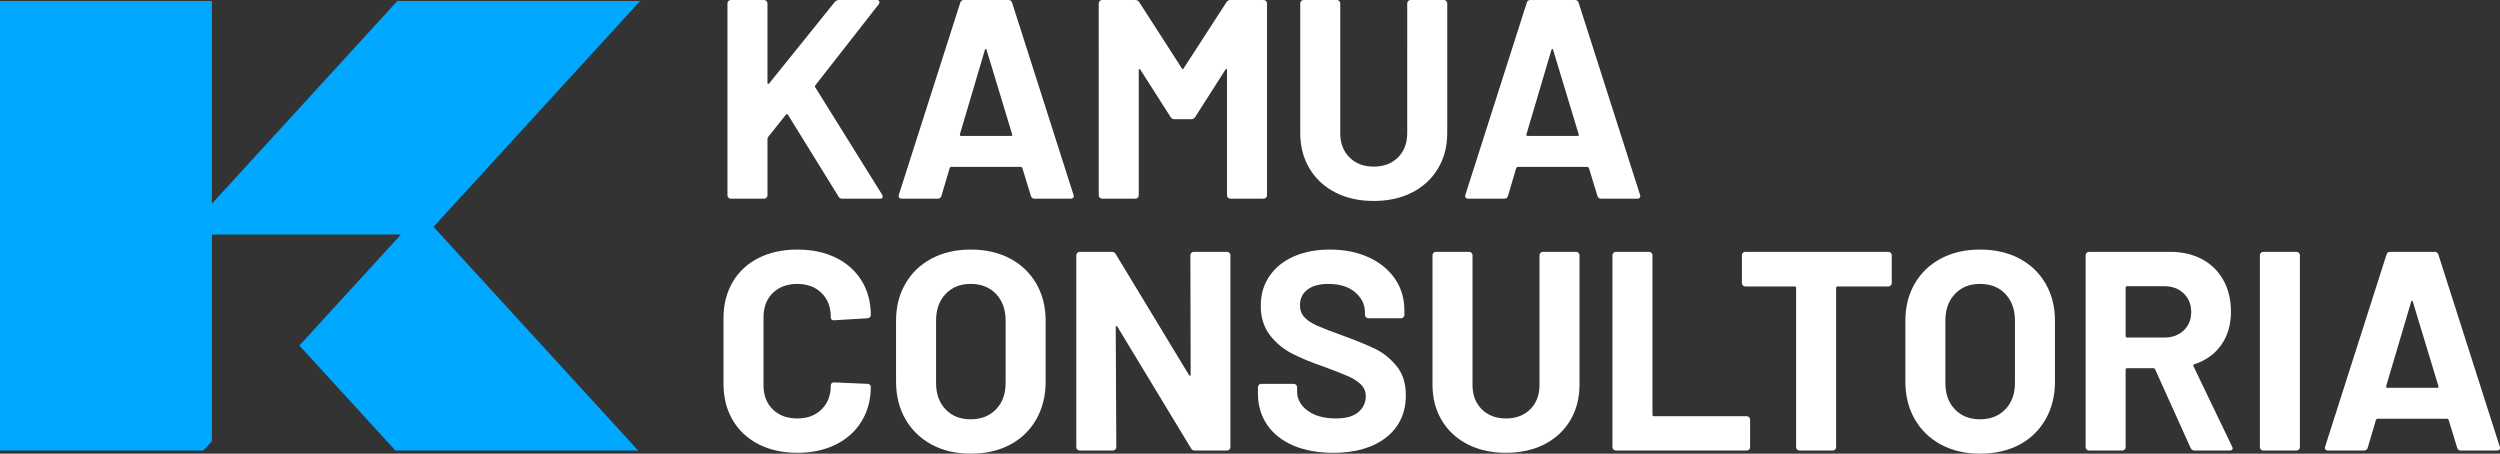 <?xml version="1.0" encoding="UTF-8"?>
<svg id="Camada_2" xmlns="http://www.w3.org/2000/svg" viewBox="0 0 2601.89 472.14">
  <rect x="0" y="0" width="2601.89" height="472.14" fill="#333333" stroke="none"/>
  <defs>
    <style>
      .cls-1 {
        fill: #00a8ff;
      }

      .cls-2 {
        fill: #fff;
      }
    </style>
  </defs>
  <g id="Layer_1">
    <g>
      <g>
        <path class="cls-2" d="M758.14,205.75c-.69-.69-1.03-1.52-1.03-2.51V3.54c0-.98.34-1.82,1.03-2.51s1.52-1.03,2.51-1.03h34.56c.98,0,1.82.35,2.51,1.03.69.69,1.03,1.53,1.03,2.51v82.71c0,.59.19.94.59,1.03.39.1.78-.05,1.18-.44L868.77,2.07c1.18-1.38,2.66-2.07,4.43-2.07h38.99c1.57,0,2.56.44,2.95,1.33.39.89.19,1.92-.59,3.1l-65.88,84.19c-.59.79-.69,1.48-.3,2.07l69.72,111.96c.39,1.18.59,1.87.59,2.07,0,1.38-.99,2.07-2.95,2.07h-38.99c-1.97,0-3.35-.78-4.14-2.36l-52.58-85.08c-.2-.39-.49-.59-.89-.59s-.79.2-1.18.59l-18.61,23.34c-.4.79-.59,1.38-.59,1.77v58.79c0,.99-.35,1.82-1.03,2.51-.69.69-1.53,1.03-2.51,1.03h-34.56c-.99,0-1.82-.34-2.51-1.03Z"/>
        <path class="cls-2" d="M1072.89,203.83l-8.86-28.95c-.4-.78-.89-1.18-1.48-1.18h-72.67c-.59,0-1.08.4-1.48,1.18l-8.57,28.95c-.59,1.97-1.87,2.95-3.84,2.95h-37.52c-1.18,0-2.07-.34-2.66-1.03-.59-.69-.69-1.72-.3-3.1L999.34,2.95c.59-1.97,1.87-2.95,3.84-2.95h46.38c1.97,0,3.25.99,3.84,2.95l63.81,199.69c.19.4.3.89.3,1.48,0,1.77-1.08,2.66-3.25,2.66h-37.52c-1.97,0-3.25-.98-3.84-2.95ZM1000.22,141.5h51.99c1.18,0,1.57-.59,1.18-1.77l-26.59-87.74c-.2-.78-.49-1.13-.89-1.03-.4.1-.69.44-.89,1.03l-26,87.74c-.2,1.18.19,1.77,1.18,1.77Z"/>
        <path class="cls-2" d="M1280.56,0h34.56c.98,0,1.82.35,2.51,1.03.69.69,1.03,1.53,1.03,2.51v199.69c0,.99-.35,1.82-1.03,2.51-.69.69-1.53,1.03-2.51,1.03h-34.56c-.99,0-1.82-.34-2.51-1.03-.69-.69-1.03-1.52-1.03-2.51V72.96c0-.78-.2-1.18-.59-1.18s-.79.3-1.18.89l-31.31,49.04c-.99,1.58-2.36,2.36-4.14,2.36h-17.43c-1.77,0-3.15-.78-4.14-2.36l-31.31-49.04c-.4-.59-.79-.84-1.18-.74-.4.1-.59.54-.59,1.33v129.98c0,.99-.35,1.82-1.03,2.51-.69.69-1.53,1.03-2.51,1.03h-34.56c-.99,0-1.82-.34-2.51-1.03-.69-.69-1.03-1.52-1.03-2.51V3.54c0-.98.34-1.82,1.03-2.51s1.52-1.03,2.51-1.03h34.56c1.77,0,3.15.79,4.14,2.36l44.31,68.83c.59,1.18,1.18,1.18,1.77,0l44.61-68.83c.98-1.57,2.36-2.36,4.14-2.36Z"/>
        <path class="cls-2" d="M1389.71,200.28c-11.52-5.91-20.48-14.23-26.88-24.96-6.4-10.73-9.6-23.09-9.6-37.07V3.54c0-.98.34-1.82,1.03-2.51s1.52-1.03,2.51-1.03h34.56c.98,0,1.82.35,2.51,1.03.69.69,1.03,1.53,1.03,2.51v135c0,10.44,3.2,18.86,9.6,25.26,6.4,6.4,14.82,9.6,25.26,9.6s18.85-3.2,25.26-9.6c6.4-6.4,9.6-14.82,9.6-25.26V3.54c0-.98.34-1.82,1.03-2.51.69-.69,1.52-1.03,2.51-1.03h34.56c.98,0,1.82.35,2.51,1.03.69.69,1.03,1.53,1.03,2.51v134.71c0,13.99-3.2,26.34-9.6,37.07-6.4,10.74-15.36,19.05-26.88,24.96-11.52,5.91-24.86,8.86-40.03,8.86s-28.51-2.95-40.03-8.86Z"/>
        <path class="cls-2" d="M1662.52,203.83l-8.86-28.95c-.4-.78-.89-1.18-1.48-1.18h-72.67c-.59,0-1.08.4-1.48,1.18l-8.57,28.95c-.59,1.97-1.87,2.95-3.84,2.95h-37.52c-1.18,0-2.07-.34-2.66-1.03-.59-.69-.69-1.72-.3-3.1L1588.96,2.95c.59-1.97,1.87-2.95,3.84-2.95h46.38c1.97,0,3.25.99,3.84,2.95l63.81,199.69c.19.4.3.89.3,1.48,0,1.77-1.08,2.66-3.25,2.66h-37.52c-1.97,0-3.25-.98-3.84-2.95ZM1589.85,141.5h51.99c1.18,0,1.57-.59,1.18-1.77l-26.59-87.74c-.2-.78-.49-1.13-.89-1.03-.4.1-.69.44-.89,1.03l-26,87.74c-.2,1.18.19,1.77,1.18,1.77Z"/>
        <path class="cls-2" d="M789.31,462.25c-11.62-6.01-20.58-14.42-26.88-25.26-6.31-10.83-9.45-23.34-9.45-37.52v-68.24c0-14.18,3.15-26.68,9.45-37.52,6.3-10.83,15.26-19.2,26.88-25.11,11.62-5.91,25.11-8.86,40.47-8.86s28.51,2.81,40.03,8.42c11.52,5.61,20.48,13.59,26.88,23.93,6.4,10.34,9.6,22.3,9.6,35.89,0,1.77-1.18,2.86-3.54,3.25l-34.56,2.07h-.59c-1.97,0-2.95-1.08-2.95-3.25,0-10.44-3.2-18.8-9.6-25.11-6.4-6.3-14.82-9.45-25.26-9.45s-19.16,3.15-25.55,9.45c-6.4,6.31-9.6,14.67-9.6,25.11v71.19c0,10.24,3.2,18.51,9.6,24.81,6.4,6.31,14.92,9.45,25.55,9.45s18.86-3.15,25.26-9.45c6.4-6.3,9.6-14.57,9.6-24.81,0-2.16,1.18-3.25,3.54-3.25l34.56,1.48c.98,0,1.82.3,2.51.89.69.59,1.03,1.28,1.03,2.07,0,13.59-3.2,25.6-9.6,36.04-6.4,10.44-15.36,18.51-26.88,24.22-11.52,5.71-24.86,8.57-40.03,8.57s-28.85-3-40.47-9.01Z"/>
        <path class="cls-2" d="M969.65,462.69c-11.72-6.3-20.83-15.11-27.33-26.44-6.5-11.32-9.75-24.37-9.75-39.14v-63.22c0-14.57,3.25-27.47,9.75-38.7,6.5-11.23,15.61-19.94,27.33-26.14,11.71-6.2,25.26-9.31,40.62-9.31s29.19,3.1,40.91,9.31c11.71,6.2,20.83,14.92,27.33,26.14,6.5,11.23,9.75,24.13,9.75,38.7v63.22c0,14.77-3.25,27.87-9.75,39.29-6.5,11.42-15.61,20.24-27.33,26.44-11.72,6.2-25.36,9.31-40.91,9.31s-28.9-3.15-40.62-9.45ZM1036.56,426.06c6.69-6.89,10.04-16.05,10.04-27.47v-64.99c0-11.42-3.3-20.63-9.9-27.62-6.6-6.99-15.41-10.49-26.44-10.49s-19.55,3.5-26.14,10.49c-6.6,6.99-9.9,16.2-9.9,27.62v64.99c0,11.42,3.3,20.58,9.9,27.47,6.6,6.9,15.31,10.34,26.14,10.34s19.59-3.44,26.29-10.34Z"/>
        <path class="cls-2" d="M1239.94,263.14c.69-.69,1.52-1.03,2.51-1.03h34.56c.98,0,1.82.35,2.51,1.03.69.69,1.03,1.53,1.03,2.51v199.69c0,.99-.35,1.82-1.03,2.51-.69.69-1.53,1.03-2.51,1.03h-33.38c-1.97,0-3.35-.78-4.14-2.36l-76.51-126.43c-.4-.59-.79-.84-1.18-.74-.4.1-.59.54-.59,1.33l.59,124.66c0,.99-.35,1.82-1.03,2.51-.69.69-1.53,1.03-2.51,1.03h-34.56c-.99,0-1.82-.34-2.51-1.03-.69-.69-1.03-1.52-1.03-2.51v-199.69c0-.98.34-1.82,1.03-2.51s1.52-1.03,2.51-1.03h33.38c1.97,0,3.35.79,4.14,2.36l76.21,125.84c.39.59.78.84,1.18.74.39-.1.59-.54.59-1.33l-.3-124.07c0-.98.34-1.82,1.03-2.51Z"/>
        <path class="cls-2" d="M1346.14,463.72c-11.82-5.02-20.93-12.21-27.33-21.56-6.4-9.35-9.6-20.24-9.6-32.64v-6.5c0-.98.34-1.82,1.03-2.51s1.52-1.03,2.51-1.03h33.68c.98,0,1.82.35,2.51,1.03.69.69,1.03,1.53,1.03,2.51v4.43c0,7.88,3.64,14.53,10.93,19.94,7.28,5.42,17.13,8.12,29.54,8.12,10.44,0,18.21-2.22,23.34-6.65,5.12-4.43,7.68-9.9,7.68-16.4,0-4.73-1.58-8.71-4.73-11.96-3.15-3.25-7.44-6.1-12.85-8.57-5.42-2.46-14.03-5.86-25.85-10.19-13.2-4.53-24.37-9.16-33.53-13.88s-16.84-11.17-23.04-19.35c-6.2-8.17-9.31-18.26-9.31-30.28s3.05-22.16,9.16-31.02c6.1-8.86,14.57-15.66,25.4-20.38,10.83-4.73,23.34-7.09,37.52-7.09,14.96,0,28.31,2.66,40.03,7.98,11.71,5.32,20.87,12.75,27.47,22.3,6.6,9.55,9.9,20.63,9.9,33.23v4.43c0,.99-.35,1.82-1.03,2.51s-1.53,1.03-2.51,1.03h-33.97c-.99,0-1.82-.34-2.51-1.03-.69-.69-1.03-1.52-1.03-2.51v-2.36c0-8.27-3.4-15.31-10.19-21.12-6.79-5.81-16.1-8.71-27.92-8.71-9.26,0-16.5,1.97-21.71,5.91-5.22,3.94-7.83,9.36-7.83,16.25,0,4.92,1.52,9.06,4.58,12.41,3.05,3.35,7.58,6.35,13.59,9.01,6.01,2.66,15.31,6.25,27.92,10.78,13.98,5.12,24.96,9.65,32.94,13.59,7.98,3.94,15.16,9.8,21.56,17.58,6.4,7.78,9.6,17.87,9.6,30.28,0,18.51-6.79,33.14-20.38,43.87-13.59,10.74-32.01,16.1-55.24,16.1-15.76,0-29.54-2.51-41.36-7.53Z"/>
        <path class="cls-2" d="M1527.37,462.39c-11.52-5.91-20.48-14.23-26.88-24.96-6.4-10.73-9.6-23.09-9.6-37.07v-134.71c0-.98.34-1.82,1.03-2.51s1.52-1.03,2.51-1.03h34.56c.98,0,1.82.35,2.51,1.03.69.69,1.03,1.53,1.03,2.51v135c0,10.44,3.2,18.86,9.6,25.26,6.4,6.4,14.82,9.6,25.26,9.6s18.85-3.2,25.26-9.6c6.4-6.4,9.6-14.82,9.6-25.26v-135c0-.98.34-1.82,1.03-2.51s1.52-1.03,2.51-1.03h34.56c.98,0,1.82.35,2.51,1.03.69.69,1.03,1.53,1.03,2.51v134.71c0,13.99-3.2,26.34-9.6,37.07-6.4,10.74-15.36,19.05-26.88,24.96-11.52,5.91-24.87,8.86-40.03,8.86s-28.51-2.95-40.03-8.86Z"/>
        <path class="cls-2" d="M1679.2,467.86c-.69-.69-1.03-1.52-1.03-2.51v-199.69c0-.98.34-1.82,1.03-2.51s1.52-1.03,2.51-1.03h34.56c.98,0,1.82.35,2.51,1.03.69.69,1.03,1.53,1.03,2.51v166.02c0,.99.49,1.48,1.48,1.48h96.6c.98,0,1.82.35,2.51,1.03.69.69,1.03,1.53,1.03,2.51v28.65c0,.99-.35,1.82-1.03,2.51-.69.69-1.53,1.03-2.51,1.03h-136.18c-.99,0-1.82-.34-2.51-1.03Z"/>
        <path class="cls-2" d="M1967.82,263.14c.69.69,1.03,1.53,1.03,2.51v28.95c0,.99-.35,1.82-1.03,2.51-.69.69-1.53,1.03-2.51,1.03h-52.88c-.99,0-1.48.49-1.48,1.48v165.72c0,.99-.35,1.82-1.03,2.51-.69.69-1.53,1.03-2.51,1.03h-34.56c-.99,0-1.82-.34-2.51-1.03-.69-.69-1.03-1.52-1.03-2.51v-165.72c0-.98-.49-1.48-1.48-1.48h-51.4c-.99,0-1.82-.34-2.51-1.03-.69-.69-1.03-1.52-1.03-2.51v-28.95c0-.98.34-1.82,1.03-2.51.69-.69,1.52-1.03,2.51-1.03h148.88c.98,0,1.82.35,2.51,1.03Z"/>
        <path class="cls-2" d="M2020.1,462.69c-11.72-6.3-20.83-15.11-27.33-26.44-6.5-11.32-9.75-24.37-9.75-39.14v-63.22c0-14.57,3.25-27.47,9.75-38.7,6.5-11.23,15.61-19.94,27.33-26.14,11.71-6.2,25.26-9.31,40.62-9.31s29.2,3.1,40.91,9.31c11.71,6.2,20.83,14.92,27.33,26.14,6.5,11.23,9.75,24.13,9.75,38.7v63.22c0,14.77-3.25,27.87-9.75,39.29-6.5,11.42-15.61,20.24-27.33,26.44-11.72,6.2-25.36,9.31-40.91,9.31s-28.9-3.15-40.62-9.45ZM2087.01,426.06c6.69-6.89,10.04-16.05,10.04-27.47v-64.99c0-11.42-3.3-20.63-9.9-27.62-6.6-6.99-15.41-10.49-26.44-10.49s-19.55,3.5-26.14,10.49c-6.6,6.99-9.9,16.2-9.9,27.62v64.99c0,11.42,3.3,20.58,9.9,27.47,6.6,6.9,15.31,10.34,26.14,10.34s19.59-3.44,26.29-10.34Z"/>
        <path class="cls-2" d="M2279.9,466.23l-36.92-81.83c-.4-.78-.99-1.18-1.77-1.18h-27.47c-.99,0-1.48.49-1.48,1.48v80.65c0,.99-.35,1.82-1.03,2.51-.69.69-1.53,1.03-2.51,1.03h-34.56c-.99,0-1.82-.34-2.51-1.03-.69-.69-1.03-1.52-1.03-2.51v-199.69c0-.98.34-1.82,1.03-2.51s1.52-1.03,2.51-1.03h84.49c12.6,0,23.68,2.56,33.23,7.68,9.55,5.12,16.93,12.41,22.16,21.86,5.22,9.45,7.83,20.38,7.83,32.79,0,13.39-3.35,24.86-10.04,34.41-6.7,9.55-16.05,16.3-28.06,20.24-.99.4-1.28,1.08-.89,2.07l40.18,83.6c.39.79.59,1.38.59,1.77,0,1.58-1.08,2.36-3.25,2.36h-36.33c-1.97,0-3.35-.89-4.14-2.66ZM2212.26,299.33v50.51c0,.99.49,1.48,1.48,1.48h38.7c8.27,0,15.02-2.46,20.24-7.39,5.22-4.92,7.83-11.32,7.83-19.2s-2.61-14.33-7.83-19.35c-5.22-5.02-11.96-7.53-20.24-7.53h-38.7c-.99,0-1.48.49-1.48,1.48Z"/>
        <path class="cls-2" d="M2353.02,467.86c-.69-.69-1.03-1.52-1.03-2.51v-199.69c0-.98.34-1.82,1.03-2.51s1.52-1.03,2.51-1.03h34.56c.98,0,1.82.35,2.51,1.03.69.69,1.03,1.53,1.03,2.51v199.69c0,.99-.35,1.82-1.03,2.51-.69.69-1.53,1.03-2.51,1.03h-34.56c-.99,0-1.82-.34-2.51-1.03Z"/>
        <path class="cls-2" d="M2557.29,465.94l-8.86-28.95c-.4-.78-.89-1.18-1.48-1.18h-72.67c-.59,0-1.08.4-1.48,1.18l-8.57,28.95c-.59,1.97-1.87,2.95-3.84,2.95h-37.52c-1.18,0-2.07-.34-2.66-1.03-.59-.69-.69-1.72-.29-3.1l63.81-199.69c.59-1.97,1.87-2.95,3.84-2.95h46.38c1.97,0,3.25.99,3.84,2.95l63.81,199.69c.19.4.3.89.3,1.48,0,1.77-1.08,2.66-3.25,2.66h-37.52c-1.97,0-3.25-.98-3.84-2.95ZM2484.62,403.61h51.99c1.18,0,1.57-.59,1.18-1.77l-26.59-87.74c-.2-.78-.49-1.13-.89-1.03-.4.1-.69.44-.89,1.03l-26,87.74c-.2,1.18.19,1.77,1.18,1.77Z"/>
      </g>
      <polygon class="cls-1" points="458.48 244.08 664.19 468.89 411.53 468.89 324.85 374.14 311.58 359.65 311.58 359.63 417.3 244.08 220.55 244.08 220.55 459.13 211.62 468.89 0 468.89 0 1.04 220.55 1.04 220.55 211.99 324.84 98.01 413.55 1.04 666.23 1.04 459.14 227.38 451.18 236.09 458.48 244.08"/>
    </g>
  </g>
</svg>